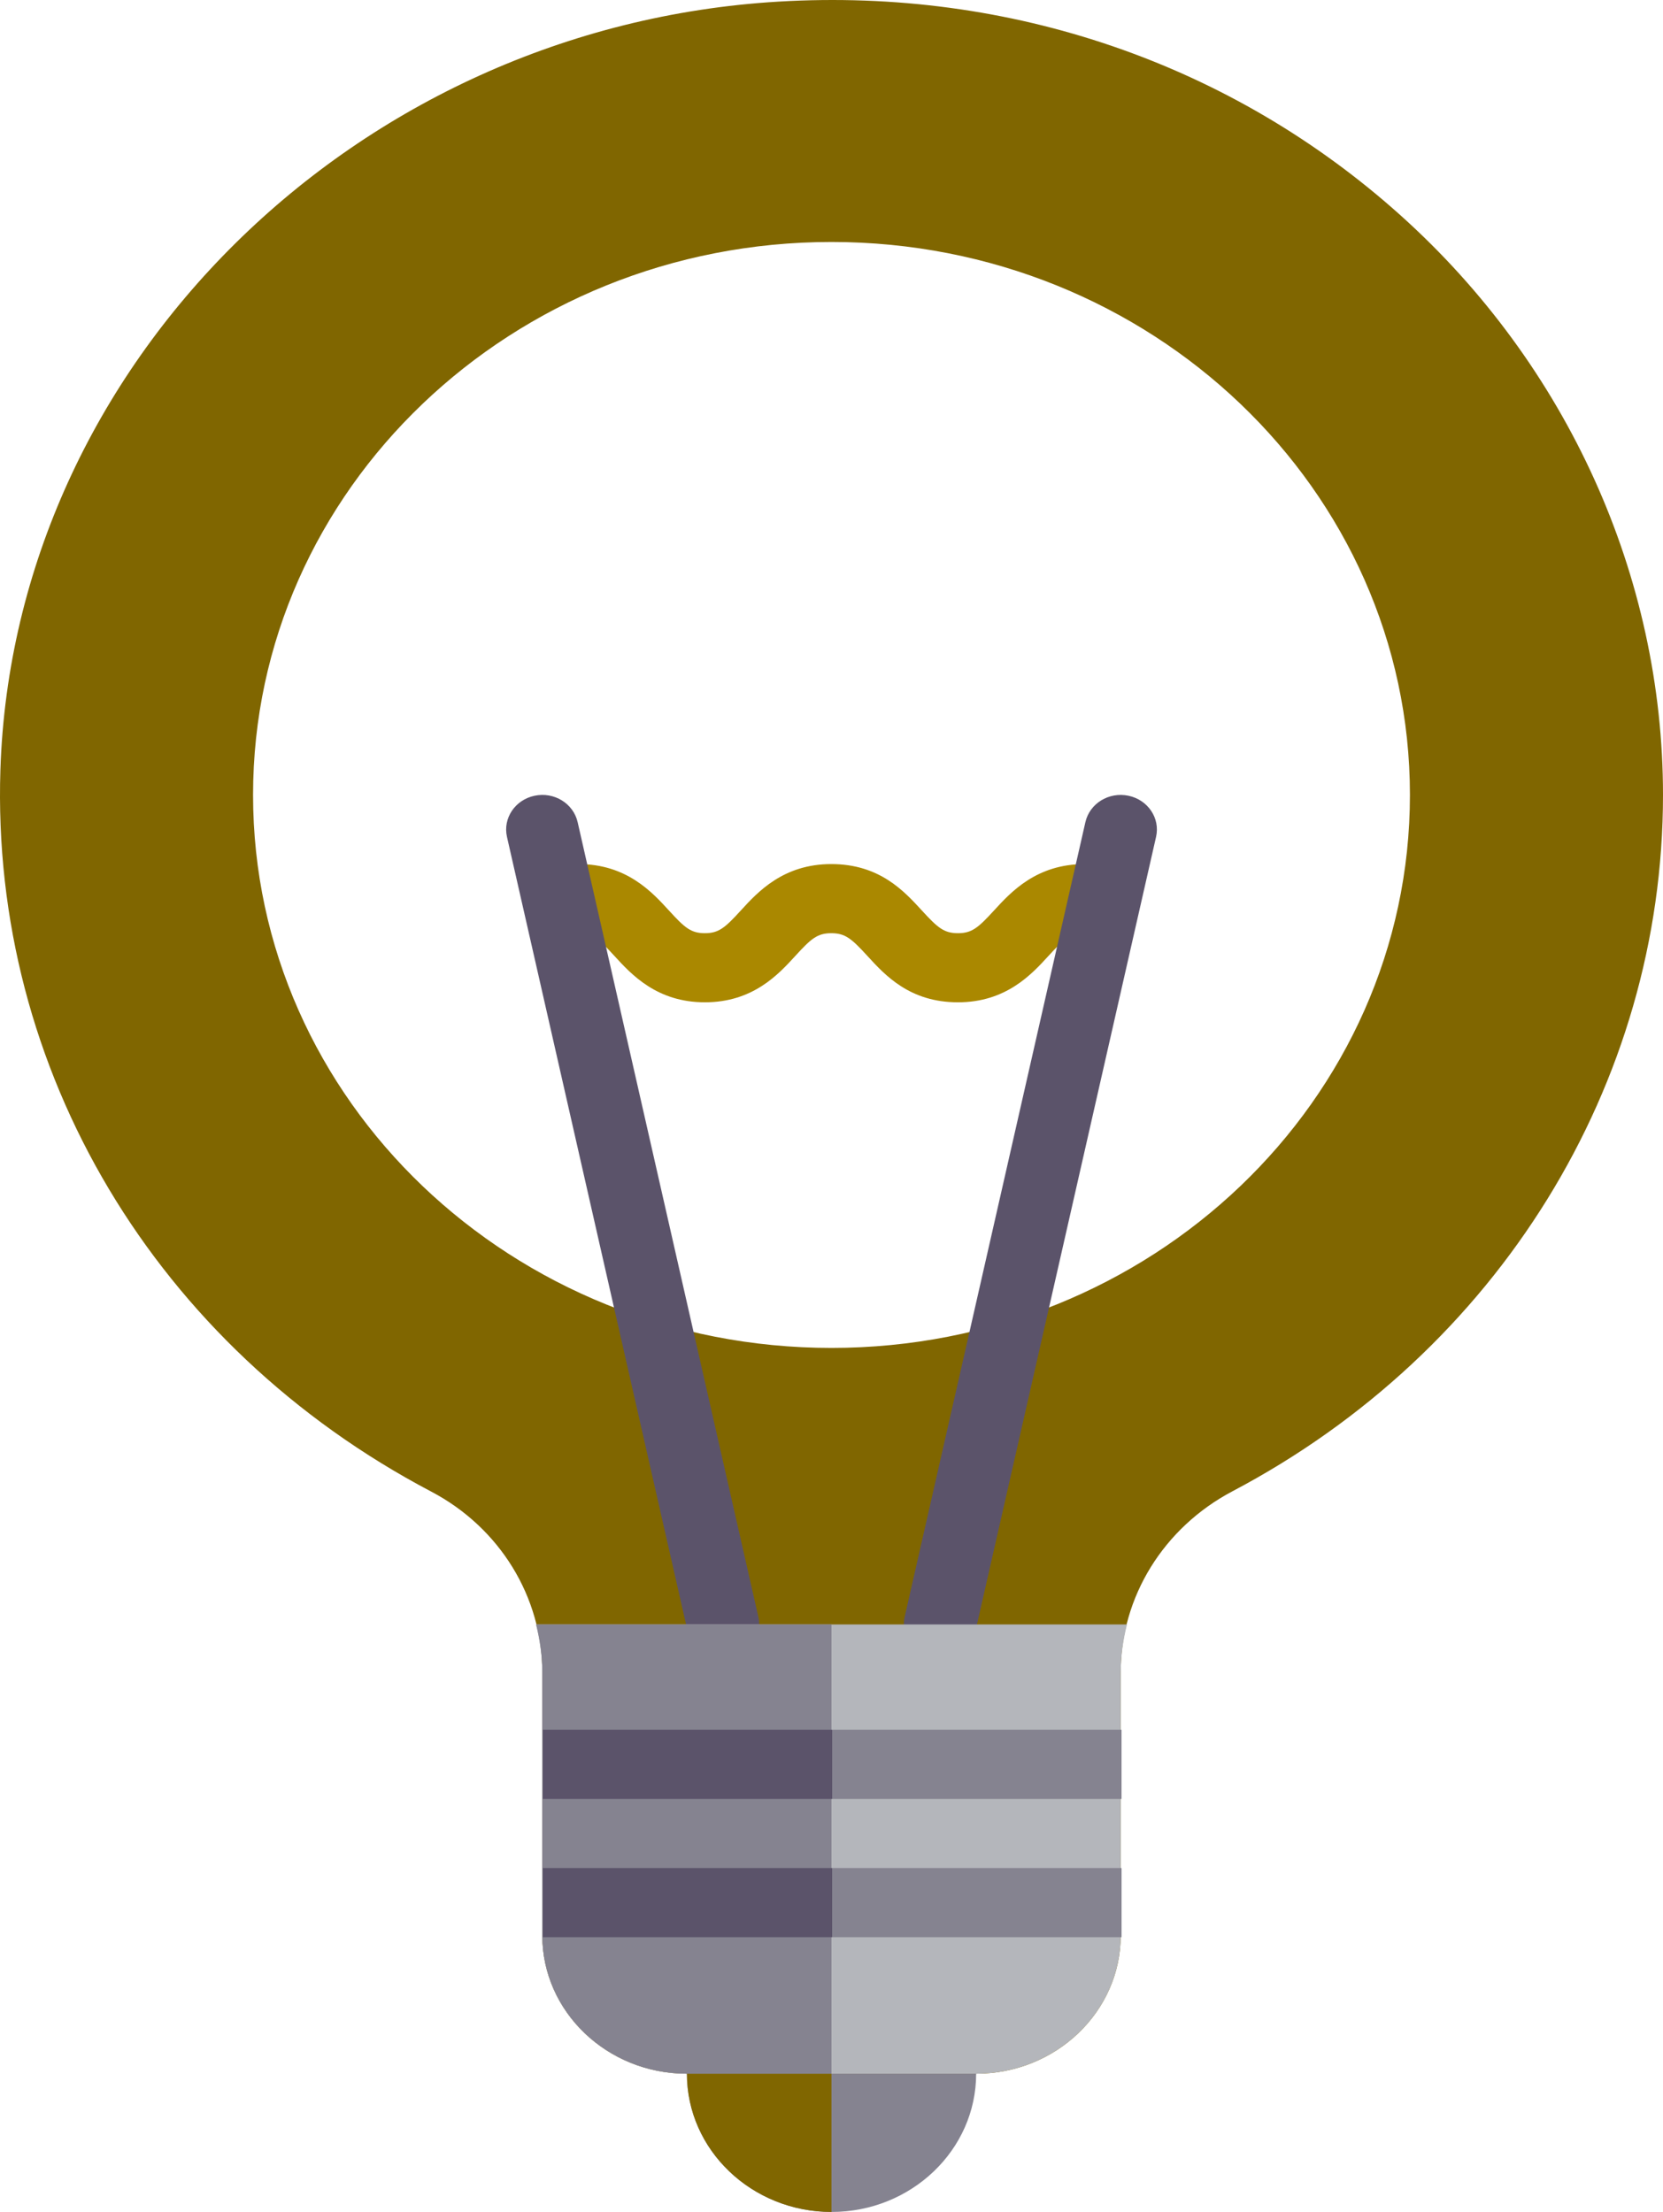 <?xml version="1.0" encoding="UTF-8" standalone="no"?>
<!-- Creator: CorelDRAW 2018  -->

<svg
   xmlns:dc="http://purl.org/dc/elements/1.1/"
   xmlns:cc="http://creativecommons.org/ns#"
   xmlns:rdf="http://www.w3.org/1999/02/22-rdf-syntax-ns#"
   xmlns:svg="http://www.w3.org/2000/svg"
   xmlns="http://www.w3.org/2000/svg"
   xmlns:sodipodi="http://sodipodi.sourceforge.net/DTD/sodipodi-0.dtd"
   xmlns:inkscape="http://www.inkscape.org/namespaces/inkscape"
   xml:space="preserve"
   width="297.178"
   height="395.358"
   version="1.1"
   style="fill-rule:evenodd"
   viewBox="0 0 8387.002 11157.856"
   id="svg2"
   inkscape:version="0.48.3.1 r9886"
   sodipodi:docname="55.svg"><sodipodi:namedview
   pagecolor="#ffffff"
   bordercolor="#666666"
   borderopacity="1"
   objecttolerance="10"
   gridtolerance="10"
   guidetolerance="10"
   inkscape:pageopacity="0"
   inkscape:pageshadow="2"
   inkscape:window-width="1920"
   inkscape:window-height="1017"
   id="namedview33"
   showgrid="false"
   fit-margin-top="0"
   fit-margin-left="0"
   fit-margin-right="0"
   fit-margin-bottom="0"
   inkscape:zoom="0.90005392"
   inkscape:cx="-96.668183"
   inkscape:cy="240.05425"
   inkscape:window-x="-8"
   inkscape:window-y="-8"
   inkscape:window-maximized="1"
   inkscape:current-layer="svg2" />
 <defs
   id="defs4">
  <style
   type="text/css"
   id="style6">
   
    .fil3 {fill:#5B536A;fill-rule:nonzero}
    .fil0 {fill:#858390;fill-rule:nonzero}
    .fil4 {fill:#B4B6BB;fill-rule:nonzero}
    .fil1 {fill:#FFE671;fill-rule:nonzero}
    .fil2 {fill:white;fill-rule:nonzero}
   
  </style>
 
  
  
 
   
   
   
   
   
   
   
   
   
   
   
  </defs>
 <path
   class="fil0"
   d="m 4740.592,10111.848 -1093.895,0 c -100.82,0 -182.413,78.013 -182.413,174.312 l 0,174.392 c 0,384.555 327.192,697.304 729.364,697.304 402.173,0 729.357,-312.749 729.357,-697.304 l 0,-174.392 c 0,-96.299 -81.586,-174.312 -182.413,-174.312 z"
   id="path11"
   inkscape:connector-curvature="0"
   style="fill:#858390;fill-rule:nonzero" /><g
   id="light"
   inkscape:label="#g3039"
   style="fill:#806600"><path
     style="fill:#806600;fill-rule:nonzero"
     inkscape:connector-curvature="0"
     id="path13"
     d="m 4193.417,10111.848 -546.72,0 c -100.82,0 -182.413,78.013 -182.413,174.312 l 0,174.392 c 0,384.555 327.076,697.194 729.133,697.304 l 0,-1046.008 z m 2871.211,-9024.475 0,0 C 6212.538,321.558 5096.276,-62.042 3925.567,8.184 1792.165,135.128 68.611,1836.812 2.061,3882.304 -47.106,5397.846 785.494,6793.299 2174.988,7524.212 c 345.426,181.75 559.97,530.975 559.97,911.499 l 0,1327.427 c 0,384.586 327.051,697.414 729.326,697.414 l 1458.606,0 c 402.173,0 729.223,-312.828 729.223,-697.414 l 0,-1327.427 c 0,-380.2 216.229,-730.184 564.442,-913.729 1338.841,-706.236 2170.448,-2051.864 2170.448,-3512.005 0,-1102.174 -481.965,-2167.523 -1322.375,-2922.604 z m 46.092,2922.604 0,0 c 0,1540.58 -1306.14,2789.394 -2917.303,2789.394 -1611.131,0 -2917.155,-1248.814 -2917.155,-2789.394 0,-1540.555 1306.024,-2789.369 2917.155,-2789.369 1611.163,0 2917.303,1248.814 2917.303,2789.369 z"
     class="fil1" /></g><g
   id="hlight"
   inkscape:label="#g3042"
   style="fill:#aa8800"><path
     style="fill:#aa8800;fill-rule:nonzero"
     inkscape:connector-curvature="0"
     id="path15"
     d="m 4831.188,5055.979 c -242.267,0 -366.249,-135.141 -456.497,-233.774 -79.543,-86.737 -111.276,-114.82 -182.266,-114.82 -70.772,0 -102.275,28.083 -181.503,114.709 -85.008,93.108 -213.775,233.885 -456.158,233.885 -242.145,0 -370.881,-140.777 -456.036,-233.885 -79.229,-86.626 -110.706,-114.709 -181.388,-114.709 -100.82,0 -182.266,-77.988 -182.266,-174.422 0,-96.294 81.445,-174.282 182.266,-174.282 242.152,0 370.919,140.777 456.036,233.885 79.229,86.736 110.738,114.819 181.388,114.819 70.682,0 102.39,-28.083 181.612,-114.819 85.155,-93.108 213.897,-233.885 456.049,-233.885 242.261,0 366.242,135.134 456.497,233.774 79.536,86.847 111.277,114.93 182.266,114.93 70.88,0 102.614,-28.083 182.157,-114.819 85.379,-93.108 214.006,-233.885 456.612,-233.885 100.705,0 182.273,77.988 182.273,174.282 0,96.434 -81.568,174.422 -182.273,174.422 -71.104,0 -102.844,28.083 -182.413,114.82 -85.232,93.218 -213.974,233.774 -456.356,233.774 z"
     class="fil2" /></g><path
   class="fil3"
   d="m 3646.466,8368.456 c -83.893,0 -159.361,-55.657 -178.05,-137.266 l -911.624,-4009.769 c -21.367,-94.174 41.165,-186.951 139.448,-207.493 98.917,-20.756 195.522,39.252 216.998,133.315 l 911.623,4009.794 c 21.367,94.063 -41.19,186.957 -139.448,207.492 -13.134,2.751 -26.153,3.927 -38.948,3.927 z"
   id="path17"
   inkscape:connector-curvature="0"
   style="fill:#5b536a;fill-rule:nonzero" /><path
   class="fil3"
   d="m 4740.824,8368.456 c -12.904,0 -25.807,-1.176 -39.057,-3.927 -98.257,-20.535 -160.815,-113.429 -139.454,-207.492 l 911.63,-4009.794 c 21.597,-94.063 117.747,-153.96 217.145,-133.315 98.251,20.542 160.783,113.319 139.307,207.493 l -911.63,4009.769 c -18.574,81.609 -94.157,137.266 -177.941,137.266 z"
   id="path19"
   inkscape:connector-curvature="0"
   style="fill:#5b536a;fill-rule:nonzero" /><path
   class="fil4"
   d="m 2703.68,8194.169 c 19.375,78.208 31.279,158.867 31.279,241.542 l 0,1327.427 c 0,384.586 327.051,697.414 729.326,697.414 l 1458.606,0 c 402.173,0 729.339,-312.828 729.339,-697.414 l 0,-1327.427 c 0,-82.564 11.904,-163.224 31.503,-241.542 l -2980.053,0 z"
   id="path21"
   inkscape:connector-curvature="0"
   style="fill:#b4b6bb;fill-rule:nonzero" /><path
   class="fil0"
   d="m 4193.417,8194.169 -1489.738,0 c 19.375,78.208 31.279,158.867 31.279,241.542 l 0,1327.427 c 0,384.586 327.051,697.414 729.326,697.414 l 729.133,0 0,-2266.383 z"
   id="path23"
   inkscape:connector-curvature="0"
   style="fill:#858390;fill-rule:nonzero" /><polygon
   class="fil0"
   points="11836.82,22399 11836.82,21829.81 14113.37,21829.81 14113.37,22399 "
   id="polygon25"
   style="fill:#858390;fill-rule:nonzero"
   transform="matrix(0.641,0,0,0.613,-3390.408,-4656.483)" /><polygon
   class="fil0"
   points="11837,23537.21 11837,22968.02 14113.55,22968.02 14113.55,23537.21 "
   id="polygon27"
   style="fill:#858390;fill-rule:nonzero"
   transform="matrix(0.641,0,0,0.613,-3390.408,-4656.483)" /><polygon
   class="fil3"
   points="9560.28,22399 9560.28,21829.81 11836.82,21829.81 11836.82,22399 "
   id="polygon29"
   style="fill:#5b536a;fill-rule:nonzero"
   transform="matrix(0.641,0,0,0.613,-3390.408,-4656.483)" /><polygon
   class="fil3"
   points="9560.28,23537.21 9560.28,22968.02 11836.82,22968.02 11836.82,23537.21 "
   id="polygon31"
   style="fill:#5b536a;fill-rule:nonzero"
   transform="matrix(0.641,0,0,0.613,-3390.408,-4656.483)" />
</svg>